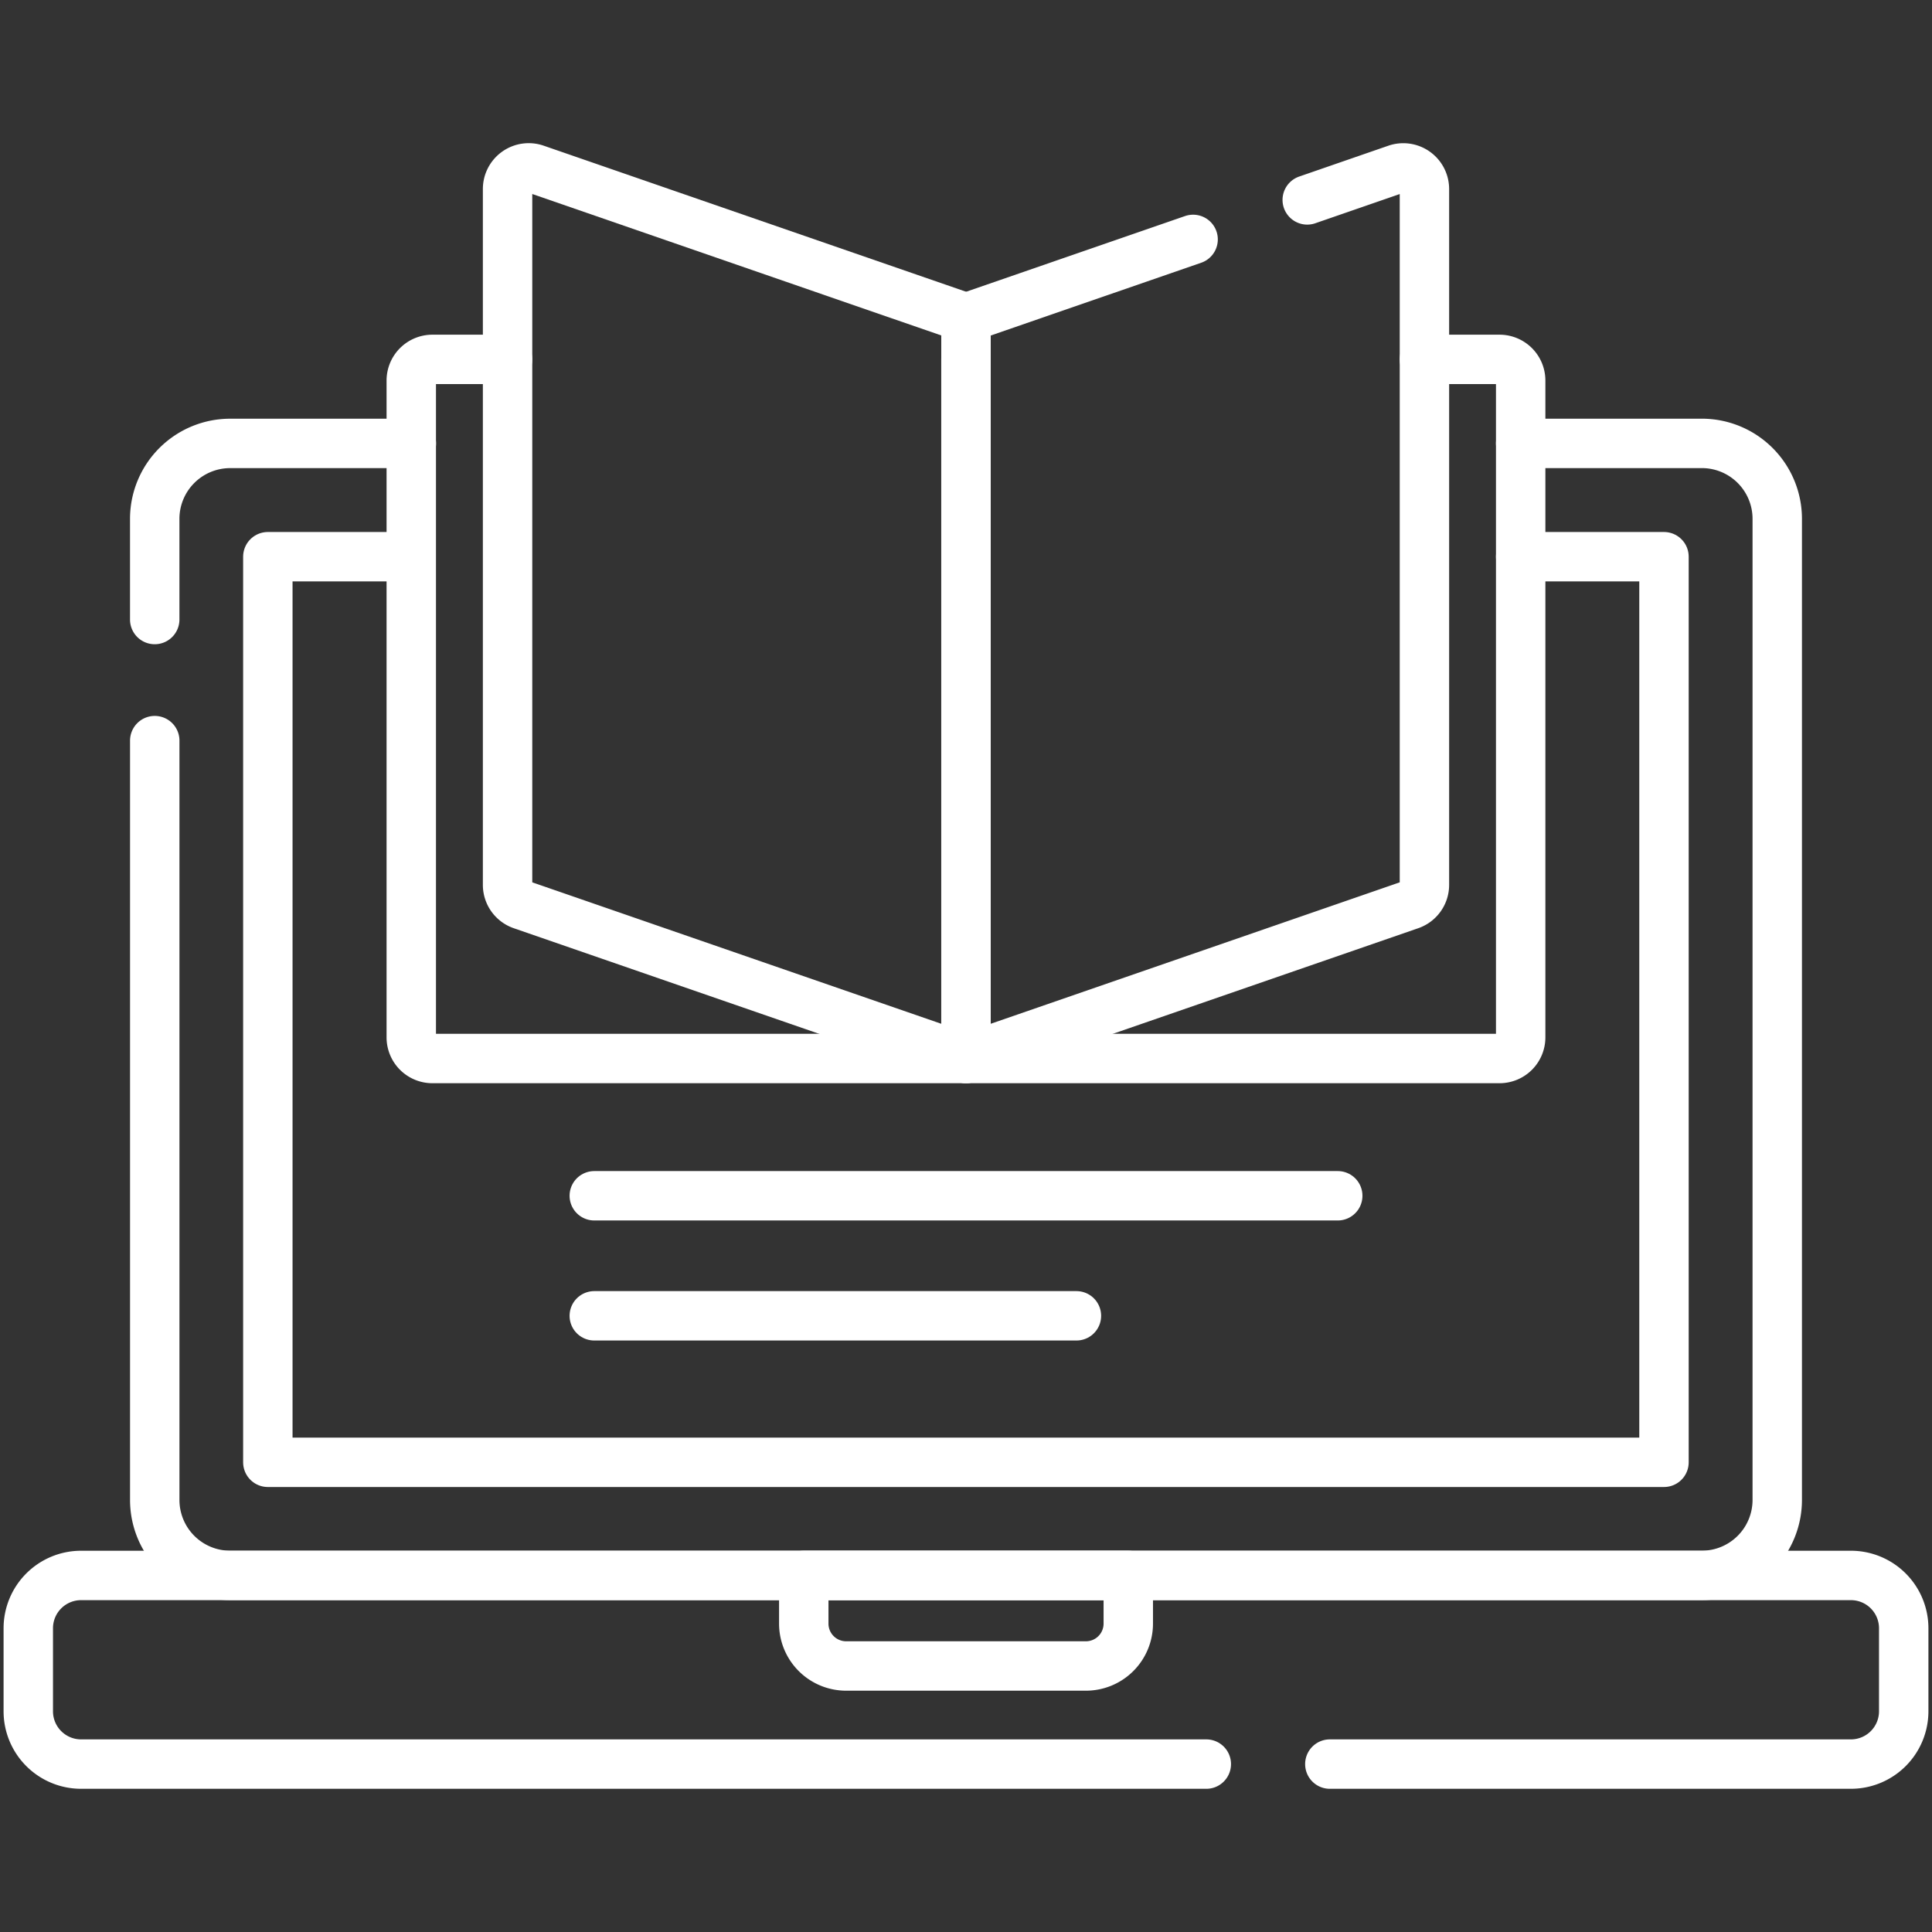 <?xml version="1.0" encoding="UTF-8"?>
<svg xmlns="http://www.w3.org/2000/svg" xmlns:xlink="http://www.w3.org/1999/xlink" id="Group_443" data-name="Group 443" width="78.206" height="78.206" viewBox="0 0 78.206 78.206">
  <rect x="0" y="0" width="78.206" height="78.206" fill="#333333" stroke="none"/>
  <defs>
    <clipPath id="clip-path">
      <rect id="Rectangle_69" data-name="Rectangle 69" width="78.206" height="78.206" fill="none" stroke="#fff" stroke-width="2"></rect>
    </clipPath>
  </defs>
  <g id="Group_443-2" data-name="Group 443" clip-path="url(#clip-path)">
    <path id="Path_22242" data-name="Path 22242" d="M59.287,653.546H13.74a2.138,2.138,0,0,1-2.138-2.138v-3.36a2.138,2.138,0,0,1,2.138-2.138H85.379a2.138,2.138,0,0,1,2.139,2.138v3.36a2.138,2.138,0,0,1-2.139,2.138H64.288" transform="translate(-10.457 -582.137)" fill="none" stroke="#fff" stroke-linecap="round" stroke-linejoin="round" stroke-width="2"></path>
    <path id="Path_22243" data-name="Path 22243" d="M63.43,188.926v-4.074a3.055,3.055,0,0,1,3.055-3.055h7.332" transform="translate(-57.167 -163.848)" fill="none" stroke="#fff" stroke-linecap="round" stroke-linejoin="round" stroke-width="2"></path>
    <path id="Path_22244" data-name="Path 22244" d="M118.727,181.783h7.33a3.054,3.054,0,0,1,3.055,3.055v39.713a3.055,3.055,0,0,1-3.055,3.055H66.489a3.054,3.054,0,0,1-3.055-3.055V193.815" transform="translate(-57.17 -163.835)" fill="none" stroke="#fff" stroke-linecap="round" stroke-linejoin="round" stroke-width="2"></path>
    <path id="Path_22245" data-name="Path 22245" d="M160.555,228.2h5.8v36.658l-56.515,0,0-36.658h5.8" transform="translate(-98.998 -205.665)" fill="none" stroke="#fff" stroke-linecap="round" stroke-linejoin="round" stroke-width="2"></path>
    <path id="Path_22246" data-name="Path 22246" d="M191.087,147.345v28.3h-21.6a.856.856,0,0,1-.855-.855V148.2a.856.856,0,0,1,.855-.855h3.041m18.557,0v28.3h21.6a.856.856,0,0,0,.855-.855V148.2a.856.856,0,0,0-.855-.855h-3.041" transform="translate(-151.984 -132.797)" fill="none" stroke="#fff" stroke-linecap="round" stroke-linejoin="round" stroke-width="2"></path>
    <path id="Path_22247" data-name="Path 22247" d="M226.661,104.895,208.68,98.677a.856.856,0,0,1-.576-.809V69.7a.856.856,0,0,1,1.135-.809l17.421,6.024Z" transform="translate(-187.558 -62.049)" fill="none" stroke="#fff" stroke-linecap="round" stroke-linejoin="round" stroke-width="2"></path>
    <path id="Path_22248" data-name="Path 22248" d="M405.247,71.738l-9.193,3.179v29.976l17.981-6.218a.856.856,0,0,0,.576-.809V69.7a.856.856,0,0,0-1.136-.809l-3.608,1.248" transform="translate(-356.951 -62.047)" fill="none" stroke="#fff" stroke-linecap="round" stroke-linejoin="round" stroke-width="2"></path>
    <path id="Path_22249" data-name="Path 22249" d="M340.951,649.576h-9.705a1.715,1.715,0,0,1-1.715-1.715V645.91h13.136v1.951A1.715,1.715,0,0,1,340.951,649.576Z" transform="translate(-296.995 -582.138)" fill="none" stroke="#fff" stroke-linecap="round" stroke-linejoin="round" stroke-width="2"></path>
    <line id="Line_7" data-name="Line 7" x2="30.095" transform="translate(24.056 48.404)" fill="none" stroke="#fff" stroke-linecap="round" stroke-linejoin="round" stroke-width="2"></line>
    <line id="Line_8" data-name="Line 8" x2="19.517" transform="translate(24.056 53.263)" fill="none" stroke="#fff" stroke-linecap="round" stroke-linejoin="round" stroke-width="2"></line>
  </g>
</svg>
